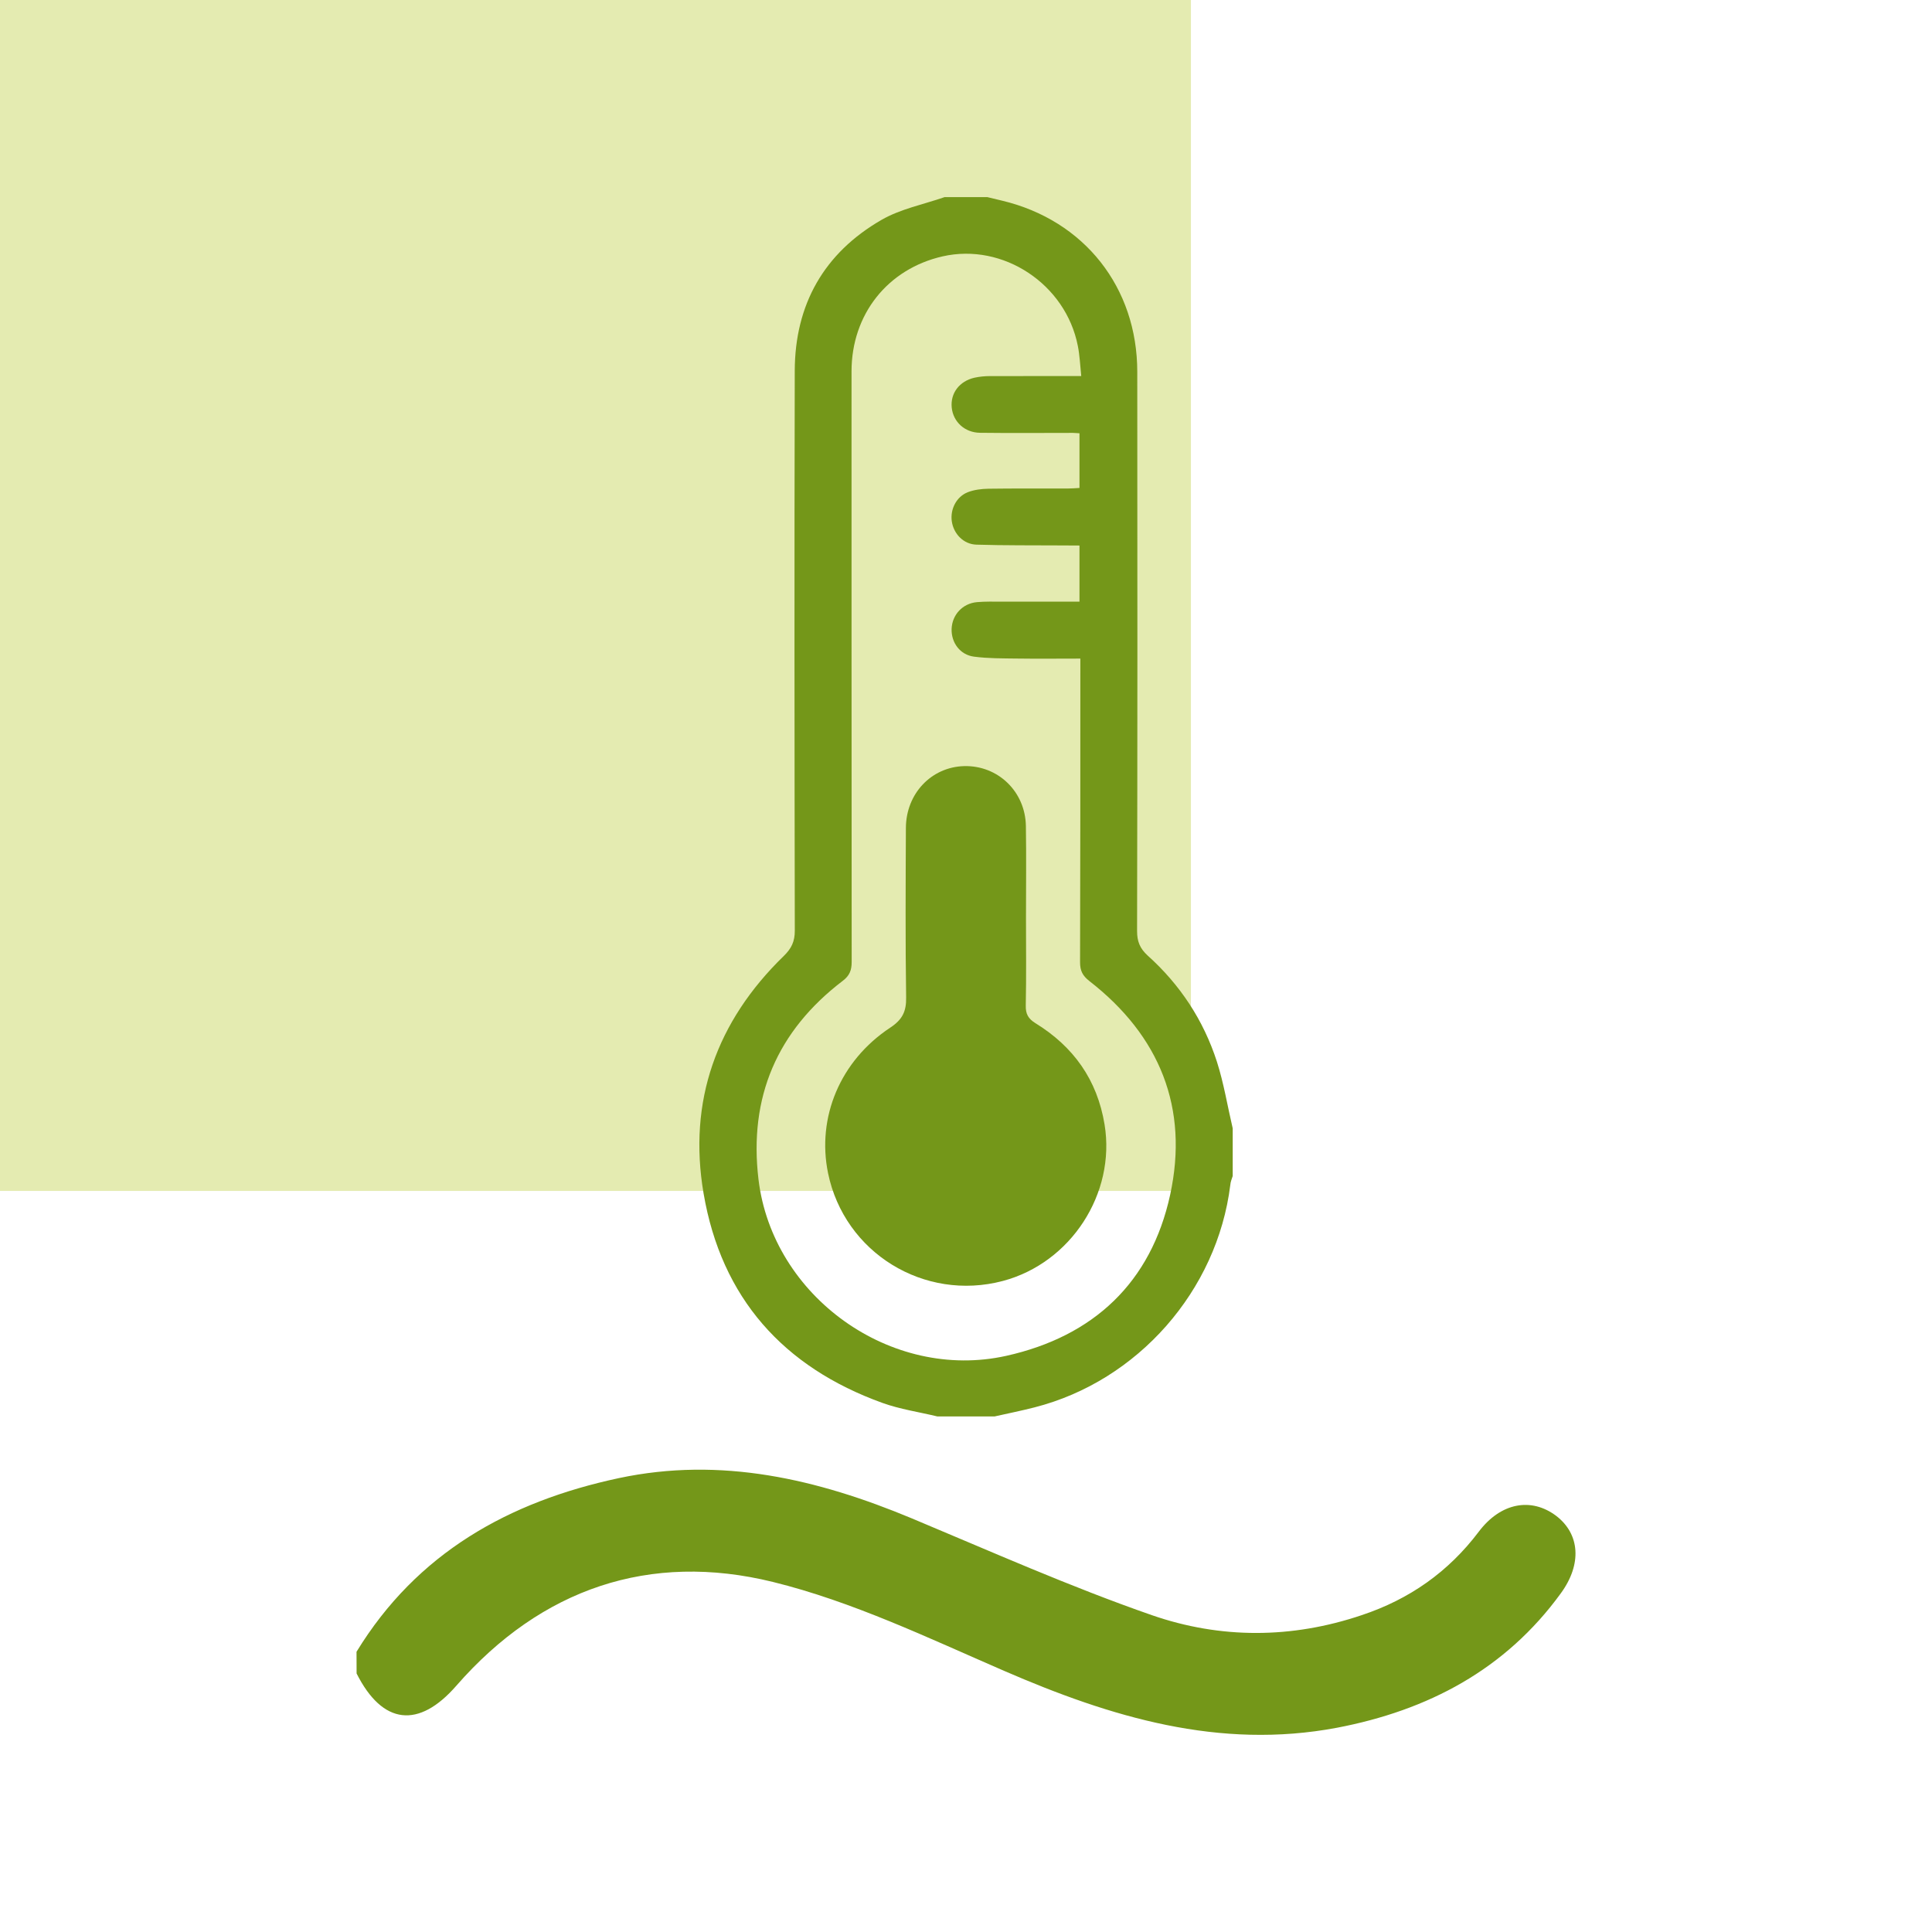 <?xml version="1.0" encoding="utf-8"?>
<!-- Generator: Adobe Illustrator 16.0.0, SVG Export Plug-In . SVG Version: 6.00 Build 0)  -->
<!DOCTYPE svg PUBLIC "-//W3C//DTD SVG 1.1//EN" "http://www.w3.org/Graphics/SVG/1.1/DTD/svg11.dtd">
<svg version="1.1" id="Calque_1" xmlns="http://www.w3.org/2000/svg" xmlns:xlink="http://www.w3.org/1999/xlink" x="0px" y="0px"
	 width="80px" height="80px" viewBox="0 0 80 80" enable-background="new 0 0 80 80" xml:space="preserve">
<rect fill="#E4EBB1" width="49.314" height="49.314"/>
<g>
	<g>
		<path fill="#749719" d="M41.183,58.652c-0.791,0-1.579,0-2.368,0c-0.759-0.184-1.541-0.296-2.272-0.559
			c-4.109-1.481-6.672-4.353-7.409-8.674c-0.653-3.825,0.535-7.127,3.32-9.834c0.321-0.312,0.459-0.604,0.457-1.051
			c-0.014-7.725-0.02-15.449-0.002-23.176c0.006-2.749,1.21-4.879,3.592-6.253c0.789-0.455,1.735-0.639,2.61-0.942
			c0.595,0,1.186,0,1.776,0c0.208,0.05,0.407,0.1,0.615,0.148c3.397,0.814,5.59,3.589,5.59,7.087
			c0.008,7.717,0.008,15.433-0.008,23.156c0,0.423,0.112,0.714,0.439,1.014c1.342,1.206,2.312,2.675,2.867,4.396
			c0.287,0.898,0.438,1.841,0.654,2.759c0,0.655,0,1.314,0,1.973c-0.04,0.12-0.092,0.248-0.1,0.372
			c-0.543,4.376-3.825,8.113-8.105,9.208C42.288,58.417,41.733,58.528,41.183,58.652z M44.772,15.571
			c-0.048-0.465-0.064-0.863-0.141-1.246c-0.499-2.563-3.098-4.28-5.601-3.709c-2.276,0.519-3.77,2.4-3.77,4.764
			c0,8.146,0,16.298,0.006,24.45c0,0.341-0.082,0.565-0.367,0.782c-2.722,2.076-3.897,4.82-3.492,8.222
			c0.581,4.855,5.486,8.37,10.262,7.308c3.617-0.807,5.993-3.039,6.784-6.664c0.782-3.598-0.428-6.589-3.347-8.857
			c-0.275-0.215-0.383-0.423-0.383-0.771c0.012-3.996,0.012-7.985,0.012-11.98c0-0.191,0-0.381,0-0.599
			c-0.931,0-1.781,0.01-2.632-0.002c-0.591-0.008-1.186-0.002-1.768-0.078c-0.581-0.074-0.948-0.579-0.931-1.148
			c0.021-0.583,0.451-1.056,1.051-1.11c0.342-0.03,0.69-0.02,1.029-0.02c1.066,0,2.133,0,3.215,0c0-0.797,0-1.54,0-2.324
			c-0.275,0-0.523,0-0.767-0.004c-1.166-0.008-2.332,0.004-3.498-0.032c-0.539-0.016-0.946-0.447-1.022-0.966
			c-0.071-0.495,0.186-1.019,0.663-1.206c0.264-0.102,0.571-0.14,0.862-0.144c1.082-0.016,2.169-0.004,3.255-0.008
			c0.172,0,0.343-0.014,0.507-0.024c0-0.789,0-1.518,0-2.264c-0.116-0.004-0.195-0.016-0.271-0.016
			c-1.282,0-2.563,0.012-3.846-0.004c-0.638-0.008-1.113-0.455-1.173-1.044c-0.06-0.595,0.317-1.096,0.946-1.238
			c0.204-0.044,0.423-0.066,0.632-0.066C42.217,15.571,43.45,15.571,44.772,15.571z"/>
		<path fill="#749719" d="M42.484,37.988c0,1.214,0.016,2.432-0.009,3.649c-0.008,0.348,0.101,0.544,0.396,0.728
			c1.577,0.97,2.563,2.344,2.867,4.2c0.468,2.854-1.394,5.729-4.213,6.477c-3.261,0.862-6.56-1.17-7.237-4.464
			c-0.473-2.309,0.498-4.652,2.574-6.025c0.503-0.332,0.67-0.668,0.659-1.254c-0.034-2.34-0.02-4.68-0.01-7.016
			c0.006-1.423,1.056-2.523,2.41-2.56c1.401-0.036,2.539,1.054,2.559,2.488C42.5,35.465,42.484,36.727,42.484,37.988z"/>
	</g>
	<path fill="#749719" d="M14.763,68.396c2.501-4.093,6.307-6.218,10.865-7.191c4.23-0.898,8.22,0.04,12.113,1.661
		c3.302,1.381,6.576,2.839,9.951,4.013c2.843,0.986,5.789,0.982,8.696,0c1.977-0.659,3.586-1.789,4.844-3.454
		c0.906-1.202,2.172-1.441,3.215-0.65c0.97,0.75,1.065,1.988,0.188,3.194c-2.3,3.17-5.511,4.855-9.276,5.574
		c-4.875,0.918-9.359-0.439-13.78-2.356c-3.141-1.361-6.276-2.87-9.574-3.682c-5.097-1.253-9.587,0.268-13.102,4.289
		c-1.565,1.801-3.066,1.629-4.137-0.499C14.763,68.99,14.763,68.695,14.763,68.396z"/>
</g>
</svg>
